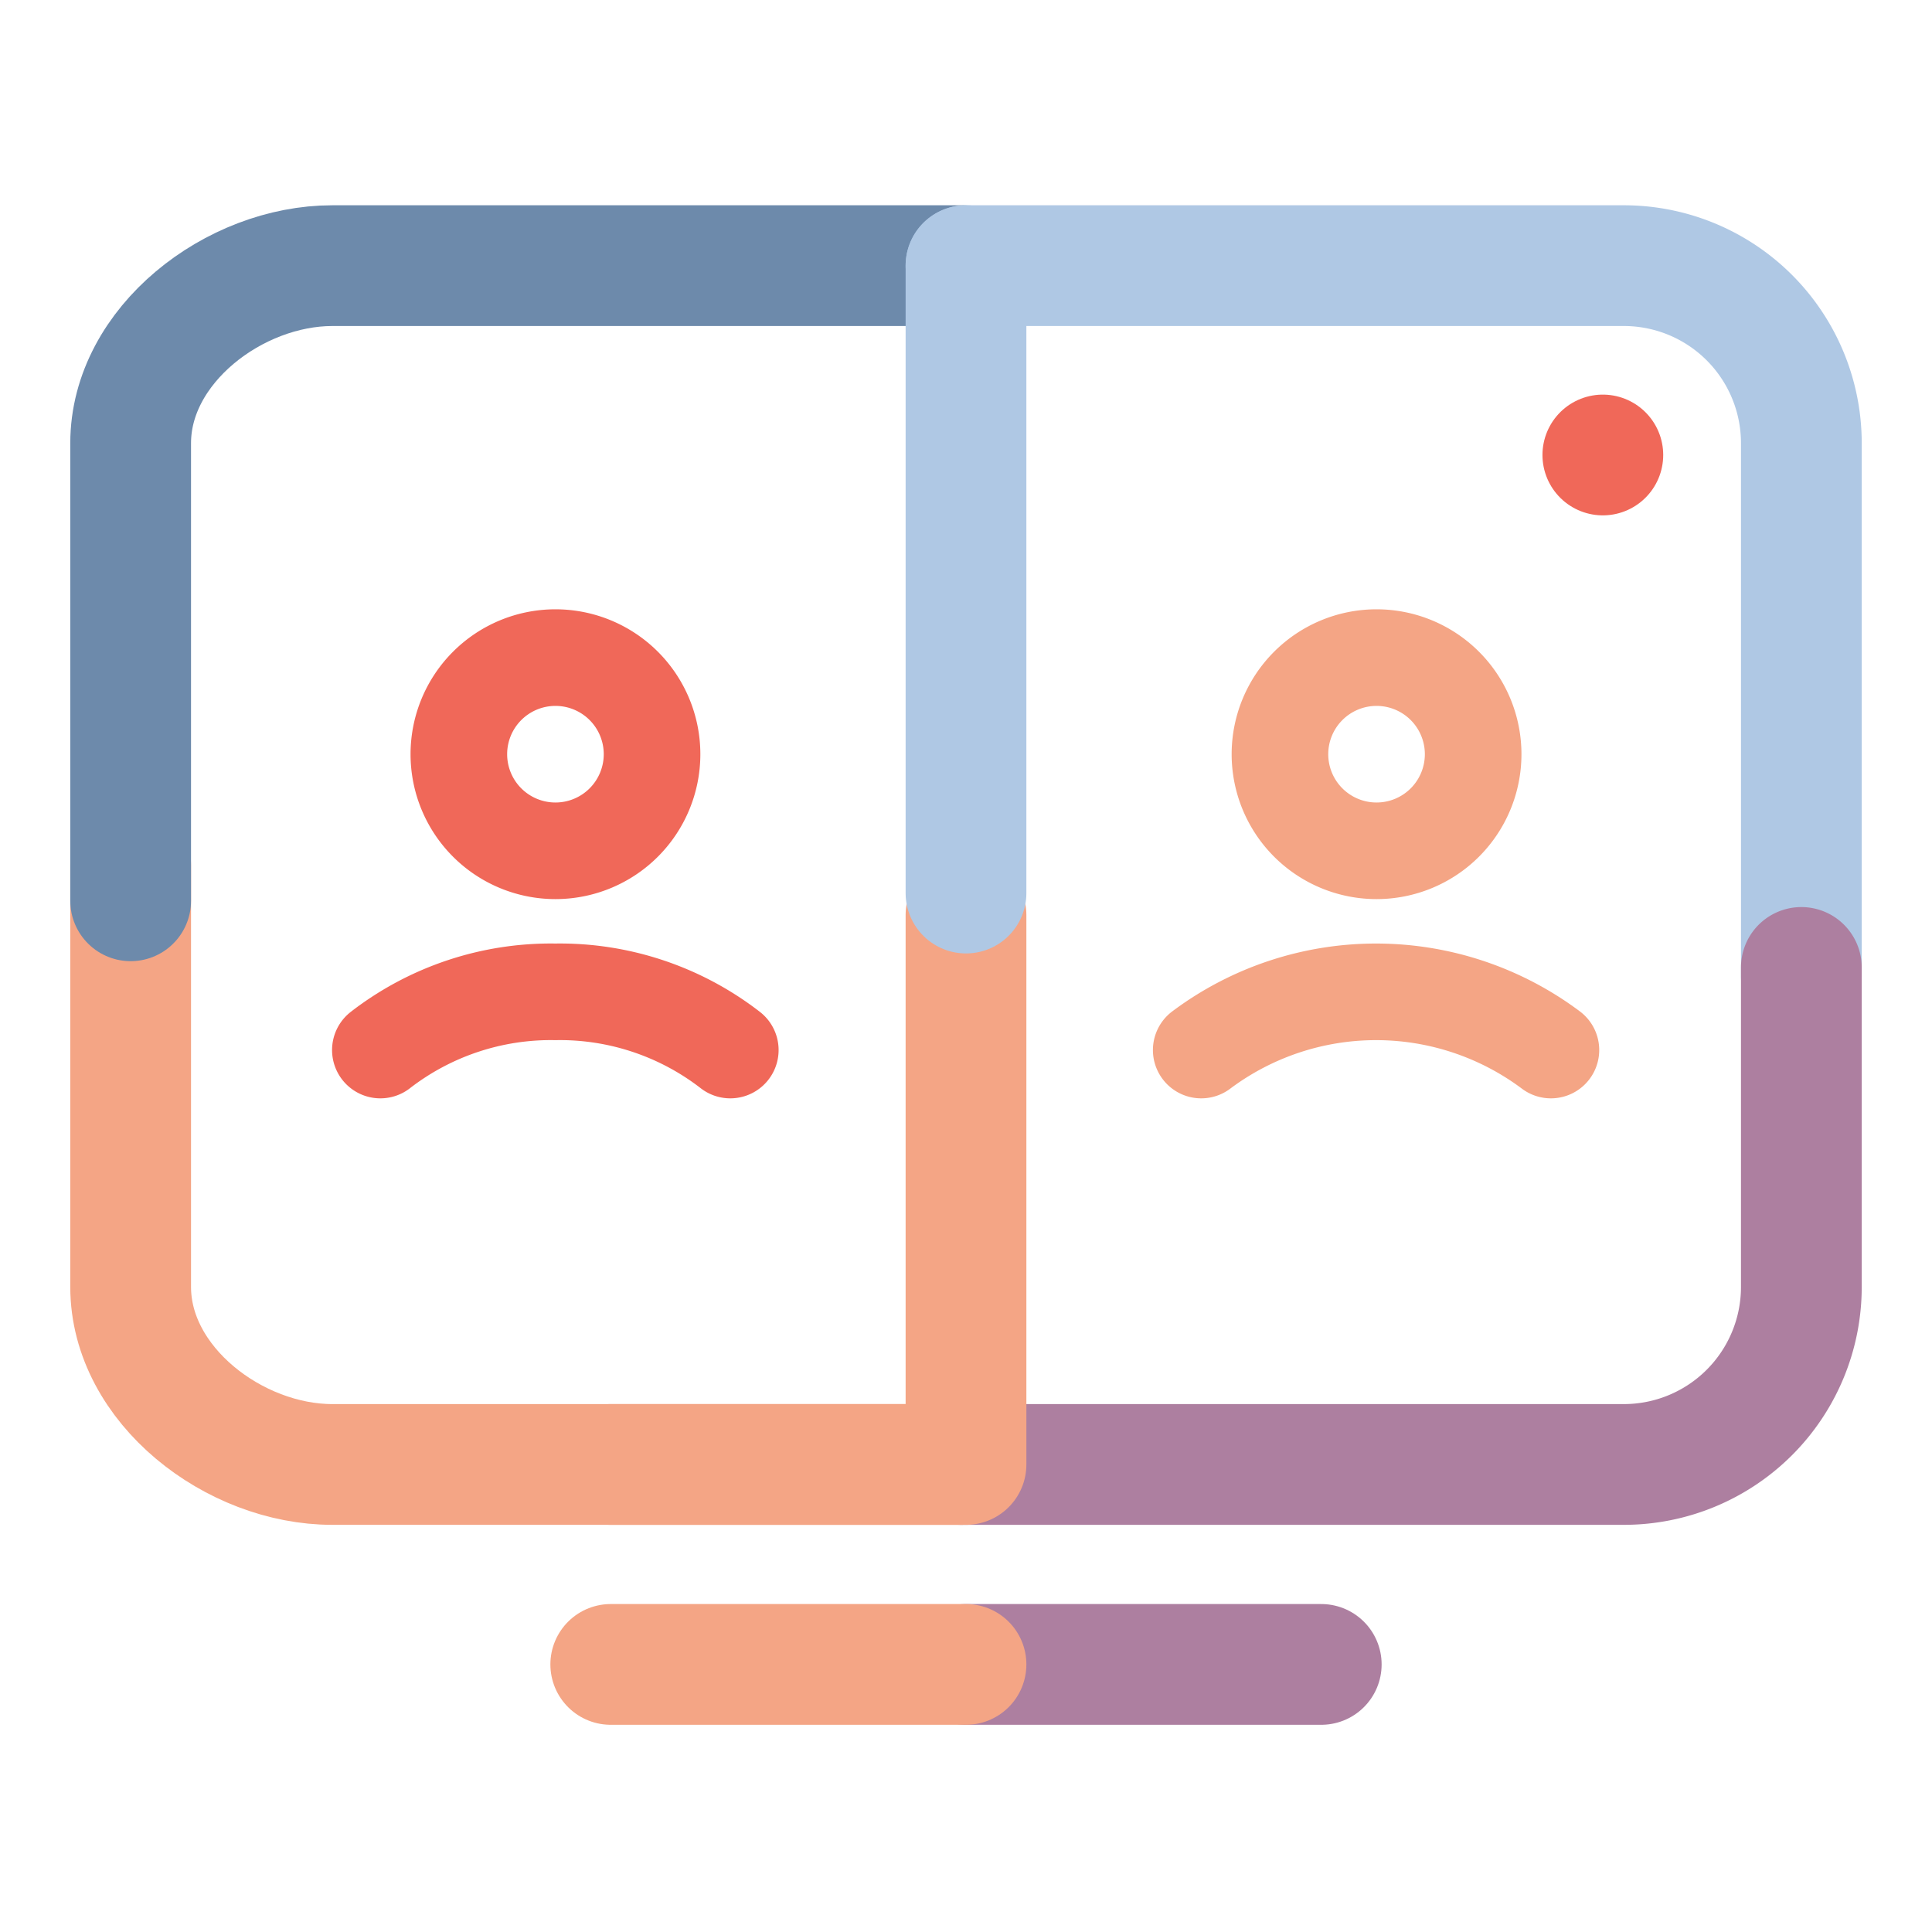 <svg xmlns="http://www.w3.org/2000/svg" viewBox="0 0 80 80"><defs><style>.cls-1,.cls-10,.cls-2,.cls-3,.cls-4,.cls-5,.cls-7,.cls-9{fill:none;stroke-linecap:round;}.cls-1,.cls-5,.cls-9{stroke:#f4a585;}.cls-1,.cls-2,.cls-3,.cls-4{stroke-linejoin:round;}.cls-1,.cls-10,.cls-2,.cls-3,.cls-4,.cls-5{stroke-width:5px;}.cls-2{stroke:#6d8aab;}.cls-3{stroke:#afc8e4;}.cls-4{stroke:#ad7fa0;}.cls-10,.cls-5,.cls-7,.cls-9{stroke-miterlimit:10;}.cls-6{fill:#f06859;}.cls-10,.cls-7{stroke:#f06859;}.cls-7,.cls-9{stroke-width:4px;}.cls-8{fill:#f4a585;}</style></defs><title>icon_80</title><g id="Layer_1" data-name="Layer 1"><path class="cls-1" d="M39.81,60.64H13.76c-4.06,0-8.35-3.29-8.35-7.35V35.82"/><path class="cls-2" d="M5.41,37.3V18.35C5.41,14.29,9.7,11,13.76,11H39.81"/><path class="cls-3" d="M74.59,40.42V18.35A7.35,7.35,0,0,0,67.24,11H40"/><path class="cls-4" d="M74.59,40.06V53.29a7.35,7.35,0,0,1-7.35,7.35H39.81"/><line class="cls-1" x1="25.29" y1="60.64" x2="39.81" y2="60.64"/><line class="cls-1" x1="40" y1="60.64" x2="40" y2="37.89"/><line class="cls-3" x1="40" y1="11" x2="40" y2="36.98"/><line class="cls-4" x1="40" y1="68.92" x2="54.71" y2="68.92"/><line class="cls-5" x1="25.29" y1="68.92" x2="40" y2="68.92"/></g><g id="Layer_3" data-name="Layer 3"><path class="cls-6" d="M23,29.23a2,2,0,1,1-2,2,2,2,0,0,1,2-2m0-4a6,6,0,1,0,6,6,6,6,0,0,0-6-6Z"/><path class="cls-7" d="M15.75,43.48A11.54,11.54,0,0,1,23,41.07a11.52,11.52,0,0,1,7.24,2.41"/><path class="cls-8" d="M57,29.23a2,2,0,1,1-2,2,2,2,0,0,1,2-2m0-4a6,6,0,1,0,6,6,6,6,0,0,0-6-6Z"/><path class="cls-9" d="M49.74,43.48a12.08,12.08,0,0,1,14.48,0"/><line class="cls-10" x1="66.37" y1="18.84" x2="66.37" y2="18.84"/></g></svg>